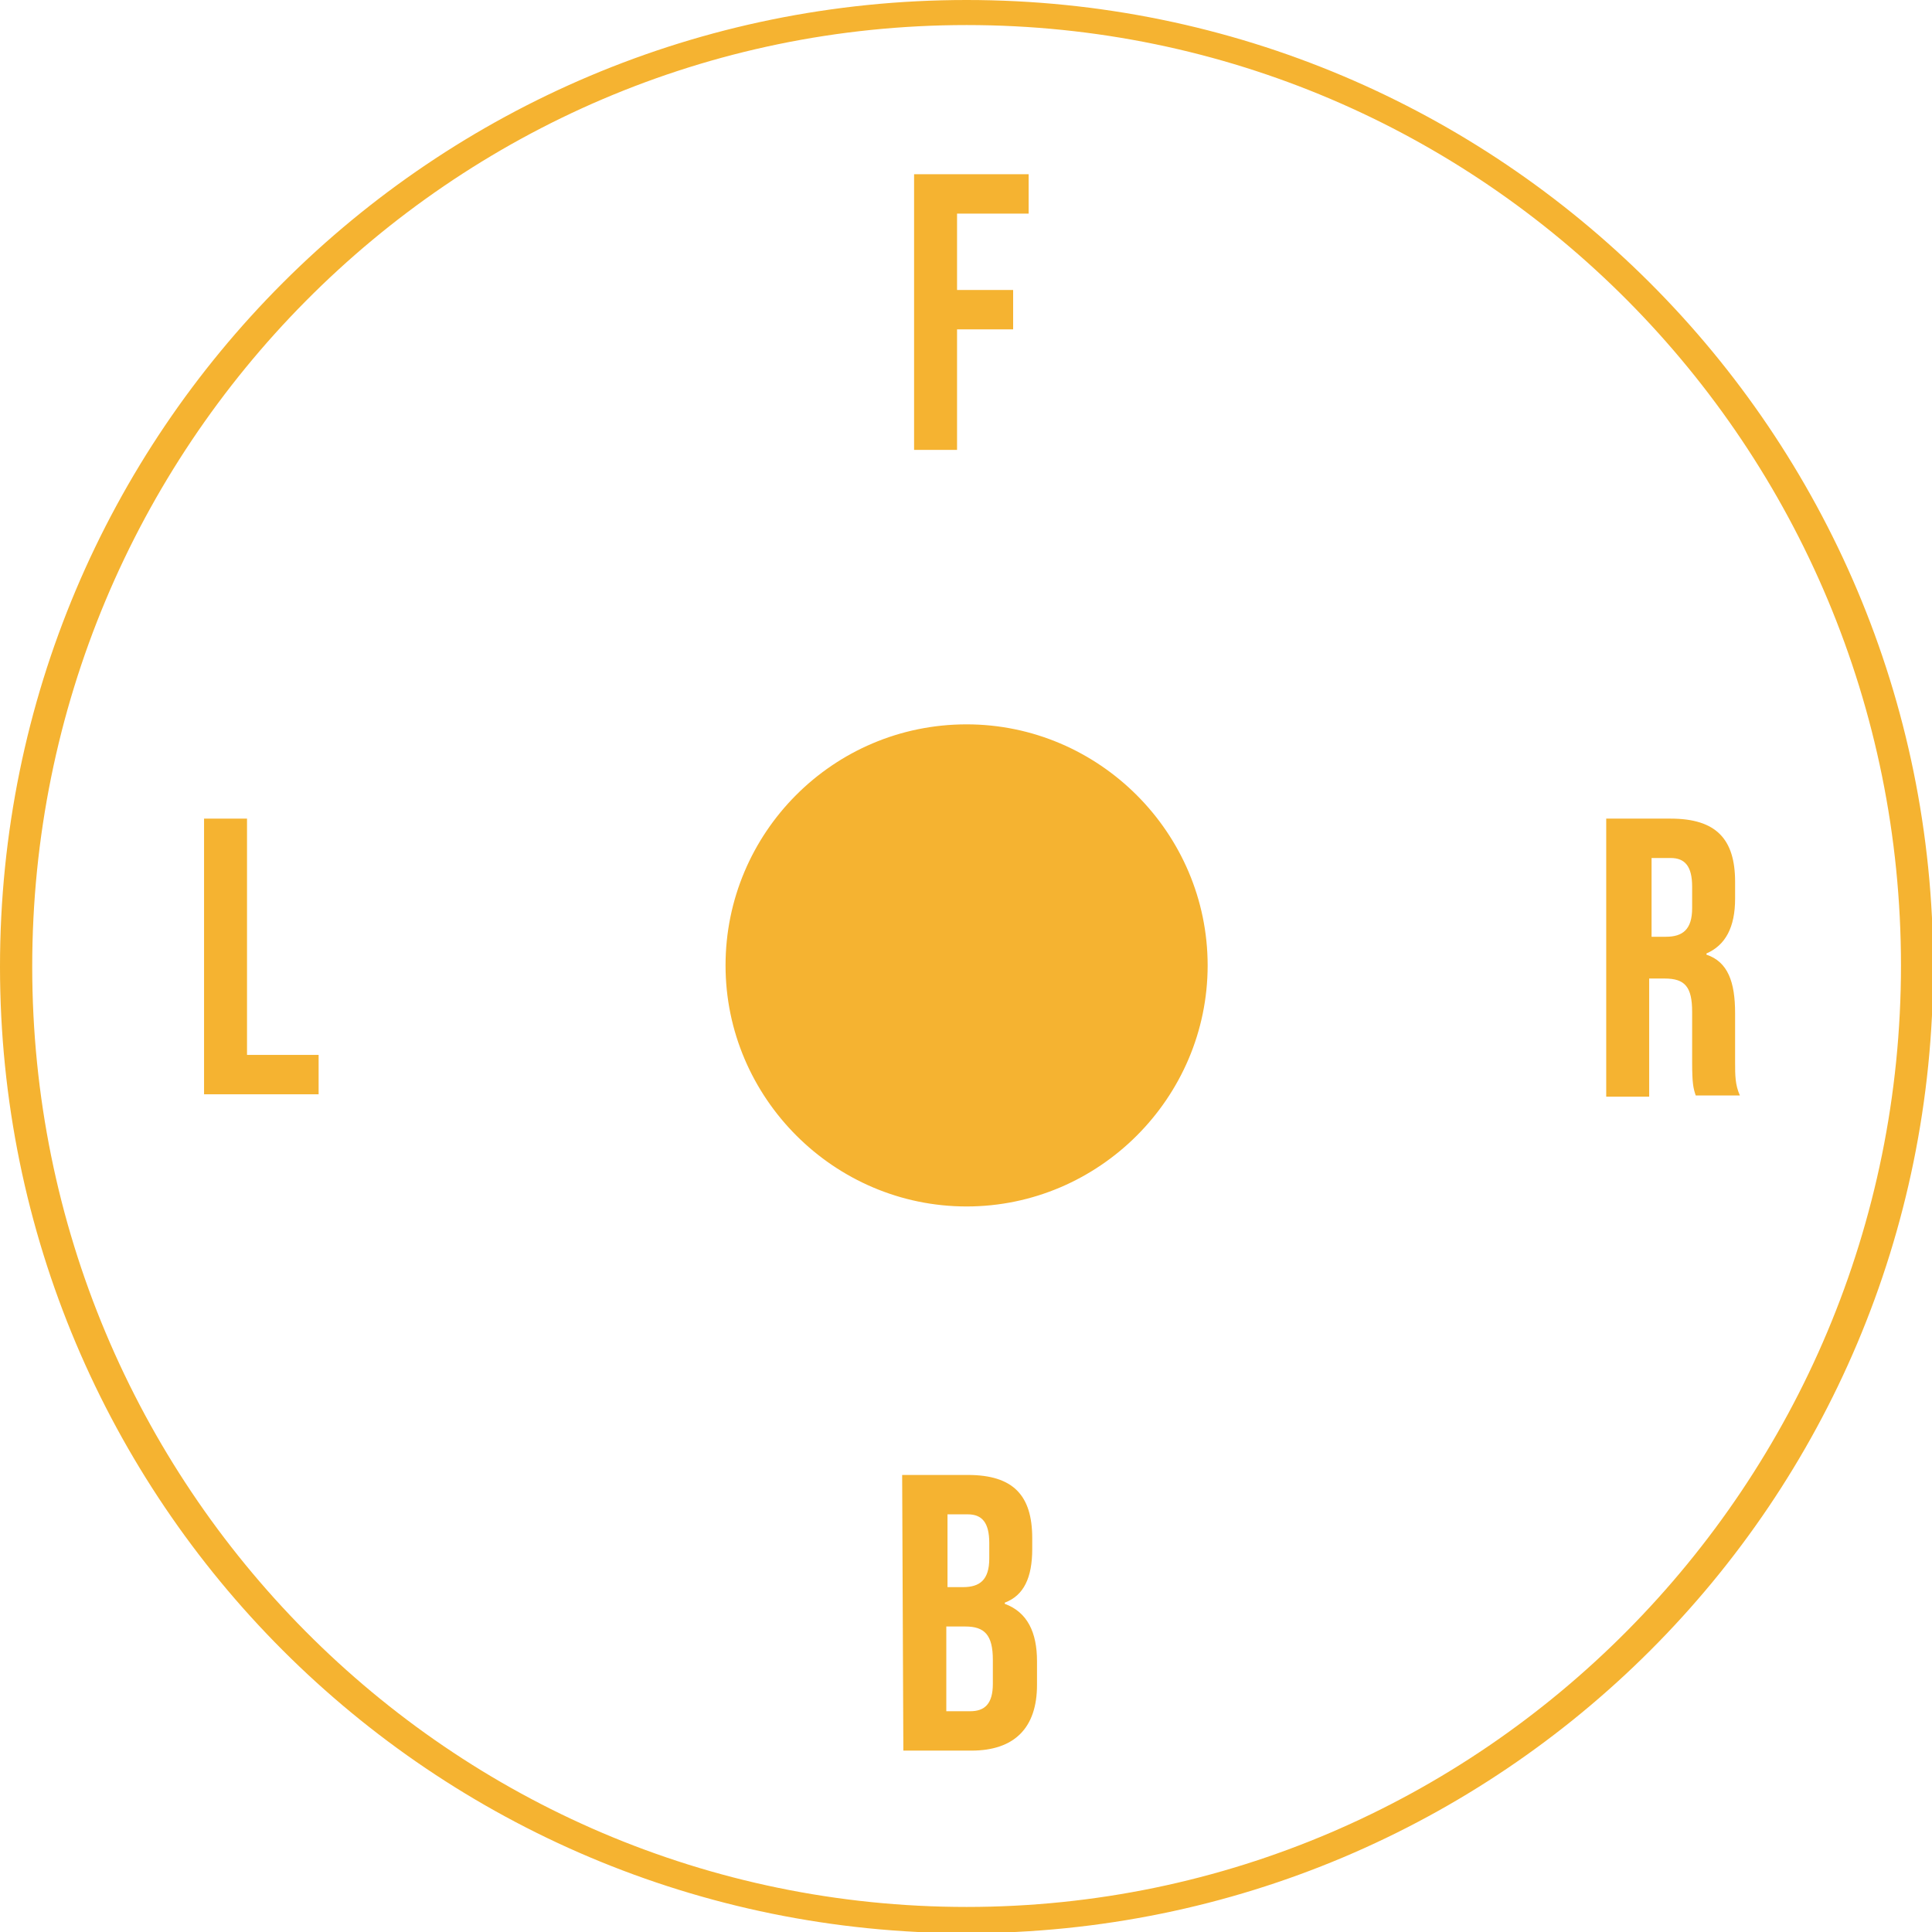 <?xml version="1.0" encoding="utf-8"?>
<!-- Generator: Adobe Illustrator 28.0.0, SVG Export Plug-In . SVG Version: 6.00 Build 0)  -->
<svg version="1.1" id="圖層_1" xmlns="http://www.w3.org/2000/svg" xmlns:xlink="http://www.w3.org/1999/xlink" x="0px" y="0px"
	 viewBox="0 0 161.9 161.9" style="enable-background:new 0 0 161.9 161.9;" xml:space="preserve">
<style type="text/css">
	.st0{fill-rule:evenodd;clip-rule:evenodd;fill:#F5B331;}
	.st1{enable-background:new    ;}
	.st2{fill:#F5B331;}
</style>
<g>
	<g>
		<path class="st0" d="M81,0C36.2,0,0,36.2,0,81s36.2,81,81,81s81-36.2,81-81S125.7,0,81,0z M81,159.8c-43.3,0-78.3-35.3-78.3-78.8
			S37.7,2.1,81,2.1s78.3,35.3,78.3,78.8S124.2,159.8,81,159.8z M81,60.7c-11.2,0-20.2,9.1-20.2,20.2s9.1,20.2,20.2,20.2
			s20.2-9.1,20.2-20.2S92.1,60.7,81,60.7z"/>
	</g>
</g>
<g>
	<g class="st1">
		<path class="st2" d="M76.6,14.6h9.6v3.3h-6v6.4h4.7v3.3h-4.7v10.1h-3.6V14.6z"/>
	</g>
	<g class="st1">
		<path class="st2" d="M17.1,68.6h3.6v19.8h6v3.3h-9.6V68.6z"/>
	</g>
	<g class="st1">
		<path class="st2" d="M134.6,68.6h5.4c3.8,0,5.4,1.7,5.4,5.3v1.4c0,2.4-0.8,3.9-2.4,4.6V80c1.8,0.6,2.4,2.3,2.4,4.9V89
			c0,1.1,0,1.9,0.4,2.8h-3.7c-0.2-0.6-0.3-1-0.3-2.8v-4.2c0-2.1-0.6-2.8-2.3-2.8h-1.3v9.9h-3.6L134.6,68.6L134.6,68.6z M139.6,78.5
			c1.4,0,2.2-0.6,2.2-2.4v-1.8c0-1.7-0.6-2.4-1.8-2.4h-1.6v6.6C138.4,78.5,139.6,78.5,139.6,78.5z"/>
	</g>
	<g class="st1">
		<path class="st2" d="M75.6,123.6h5.5c3.8,0,5.4,1.7,5.4,5.3v0.9c0,2.4-0.7,3.9-2.3,4.5v0.1c1.9,0.7,2.7,2.4,2.7,4.8v2
			c0,3.6-1.9,5.5-5.5,5.5h-5.7L75.6,123.6L75.6,123.6z M80.7,133c1.4,0,2.2-0.6,2.2-2.4v-1.3c0-1.7-0.6-2.4-1.8-2.4h-1.7v6.1H80.7z
			 M81.3,143.4c1.2,0,1.9-0.6,1.9-2.3v-2c0-2.1-0.7-2.8-2.3-2.8h-1.6v7.1H81.3z"/>
	</g>
</g>
</svg>

